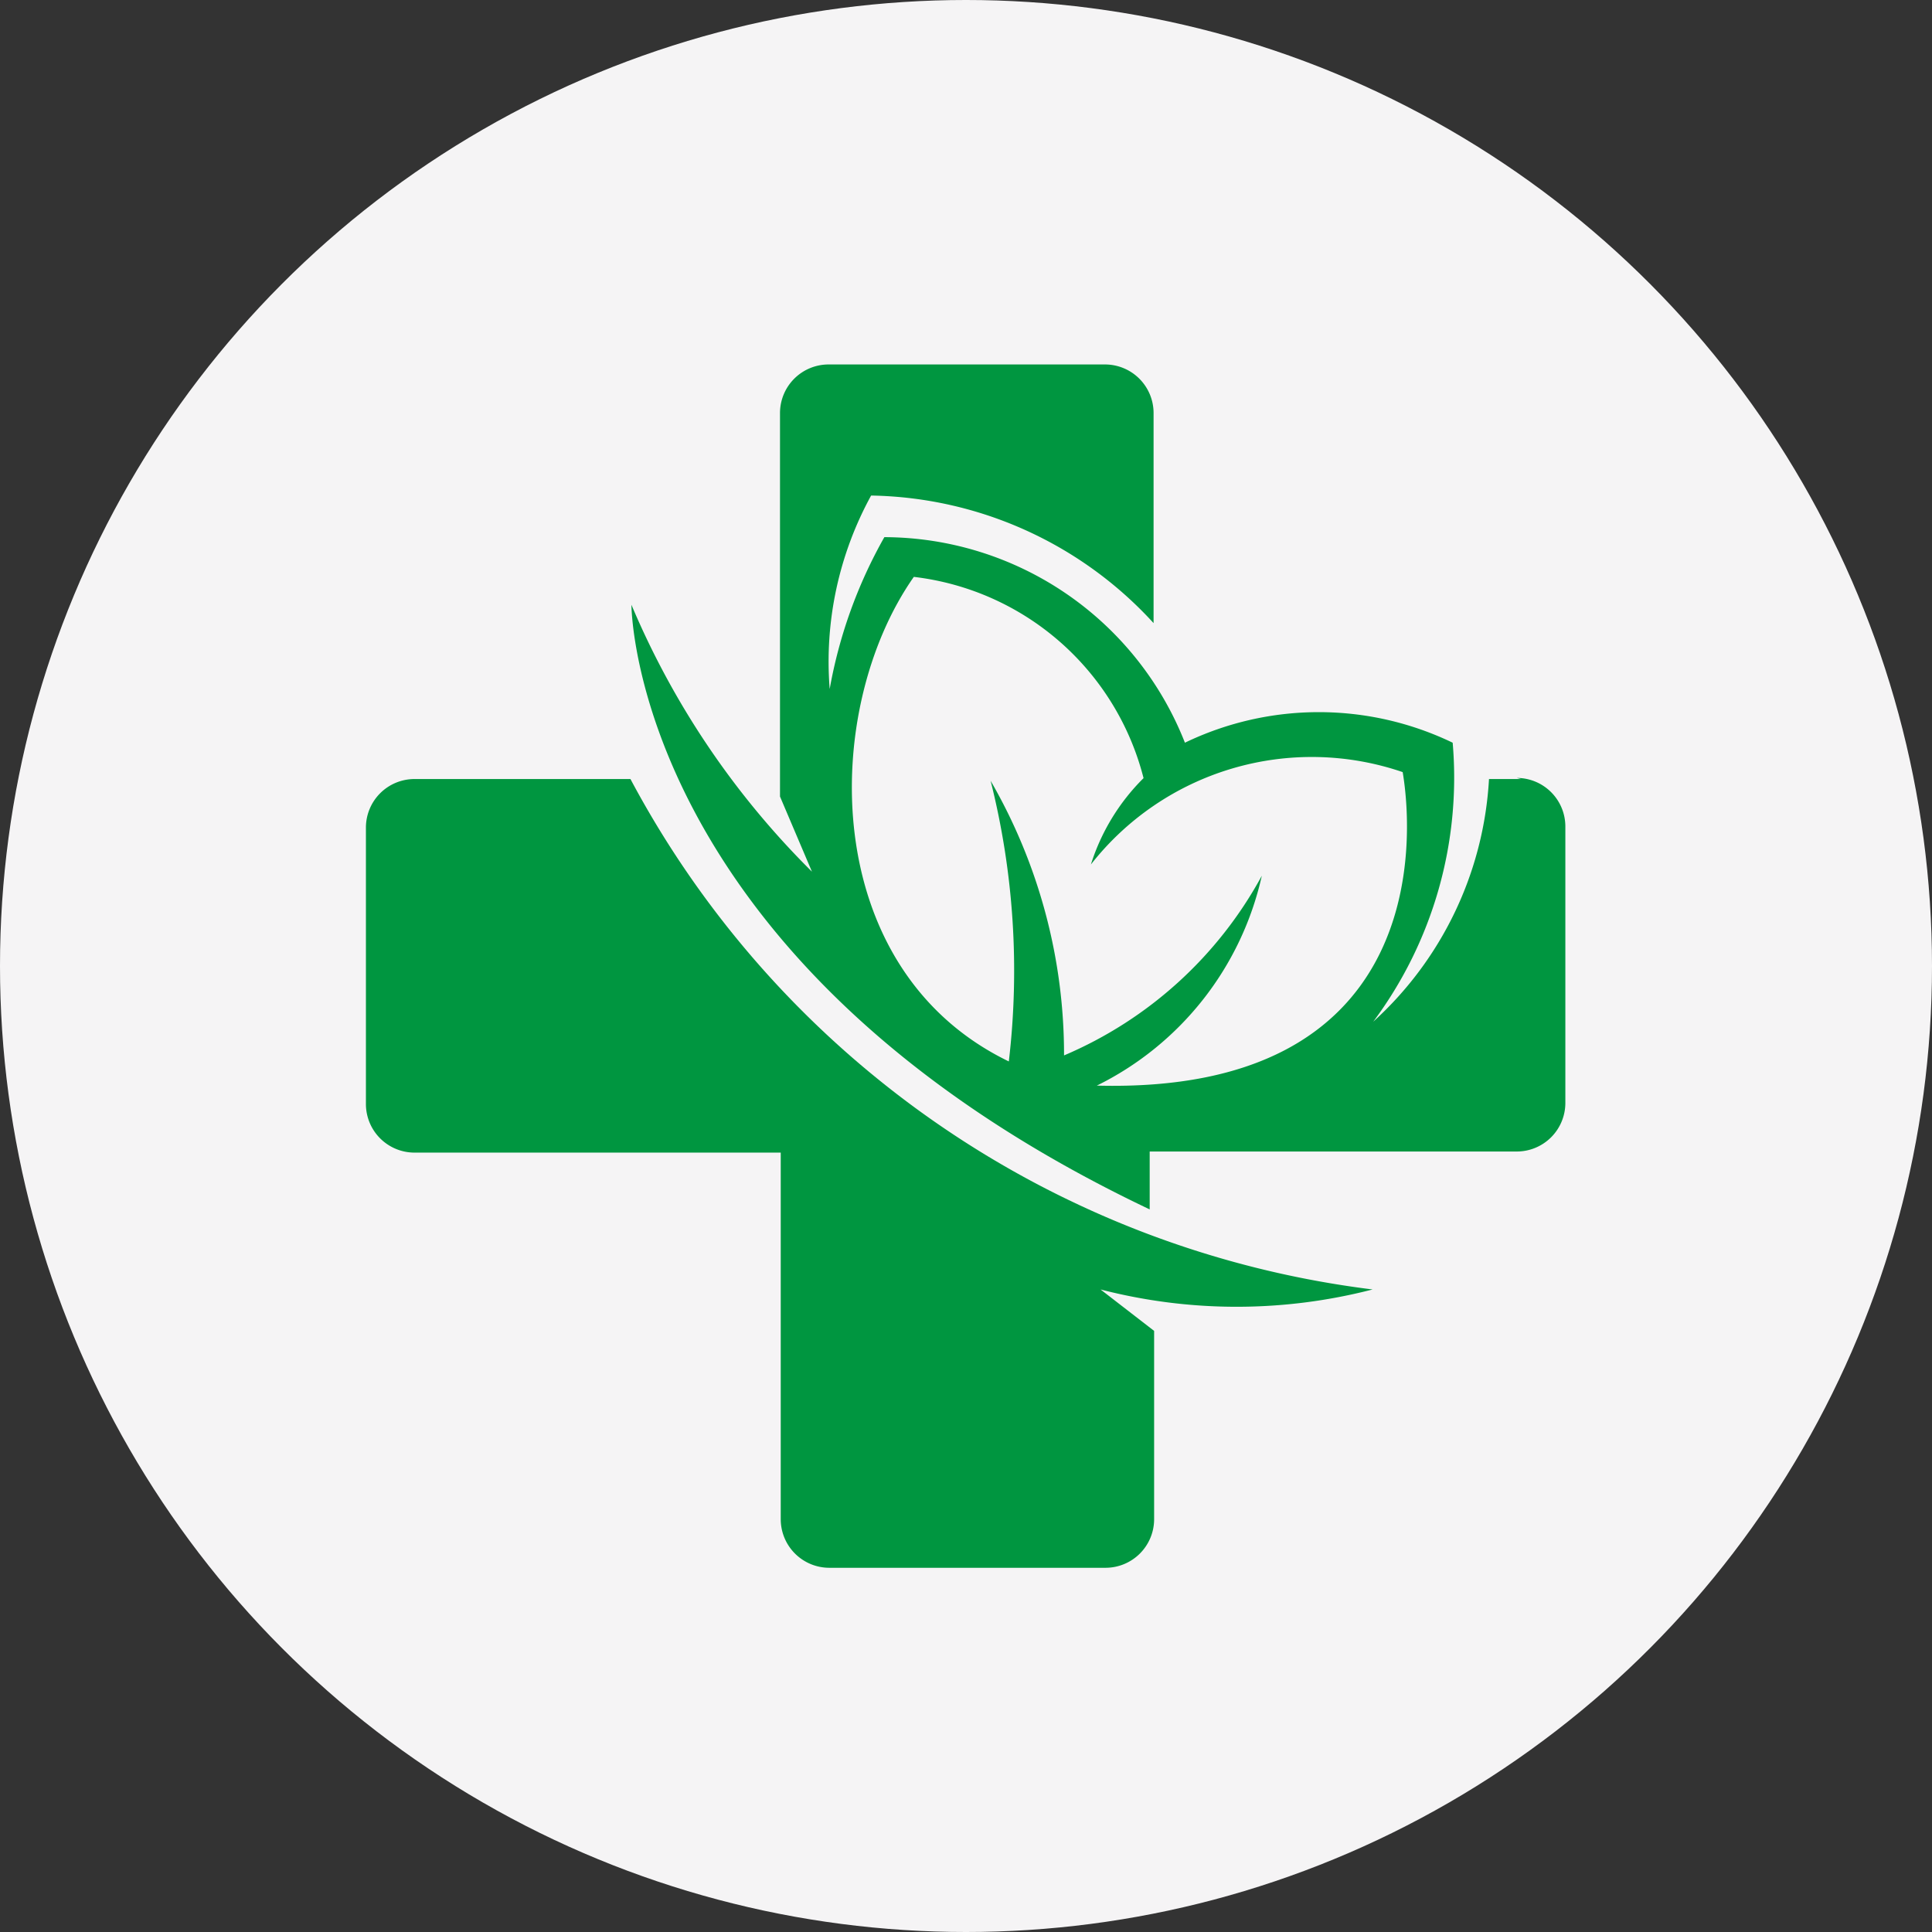 <svg xmlns="http://www.w3.org/2000/svg" viewBox="0 0 318.06 318.06"><rect x="0" y="0" width="318.06" height="318.06" fill="#333333" stroke="none"/><defs><style>.cls-1{fill:#f5f4f5;}.cls-2{fill:#009640;}</style></defs><title>Servizio 03</title><g id="Livello_2" data-name="Livello 2"><g id="Livello_1-2" data-name="Livello 1"><circle class="cls-1" cx="159.03" cy="159.03" r="159.03"></circle><g id="Livello_2-2" data-name="Livello 2"><g id="Livello_2-2-2" data-name="Livello 2-2"><g id="Layer_1" data-name="Layer 1"><path class="cls-2" d="M103.79,128.25H68.24a8,8,0,0,0-8,8v45.5a8,8,0,0,0,8,8h60.29V250.1a8,8,0,0,0,8,8H182a8,8,0,0,0,8-8h0v-31l-8.82-6.82a89.41,89.41,0,0,0,44.79,0A160.81,160.81,0,0,1,103.79,128.25Z"></path><path class="cls-2" d="M250.39,128.25h-5.26a58.32,58.32,0,0,1-19.06,39.95,67.23,67.23,0,0,0,13.08-45.93,50.78,50.78,0,0,0-44.08,0,53.32,53.32,0,0,0-49.48-33.84,78.71,78.71,0,0,0-9,25,56.86,56.86,0,0,1,6.82-31.85,64.39,64.39,0,0,1,46.5,21V68a8,8,0,0,0-8-8h-45.5a8,8,0,0,0-8,8v63.13l5.26,12.37a136.58,136.58,0,0,1-29.72-43.94s0,59,85.32,99.54v-9.53h60.43a8,8,0,0,0,8-8h0v-45.5a8,8,0,0,0-8-8h0Zm-69.82,50.47a50.89,50.89,0,0,0,27.16-34.55,66.76,66.76,0,0,1-32.56,29.58,90,90,0,0,0-12.09-45.22,128,128,0,0,1,3,46.21c-31.43-15.21-31-57.87-15.64-79.77a44.38,44.38,0,0,1,37.82,33.13,34.74,34.74,0,0,0-8.67,14.22,46.21,46.21,0,0,1,51.33-15.21C232.9,138.91,234.46,180.14,180.57,178.72Z"></path></g></g></g></g></g></svg>